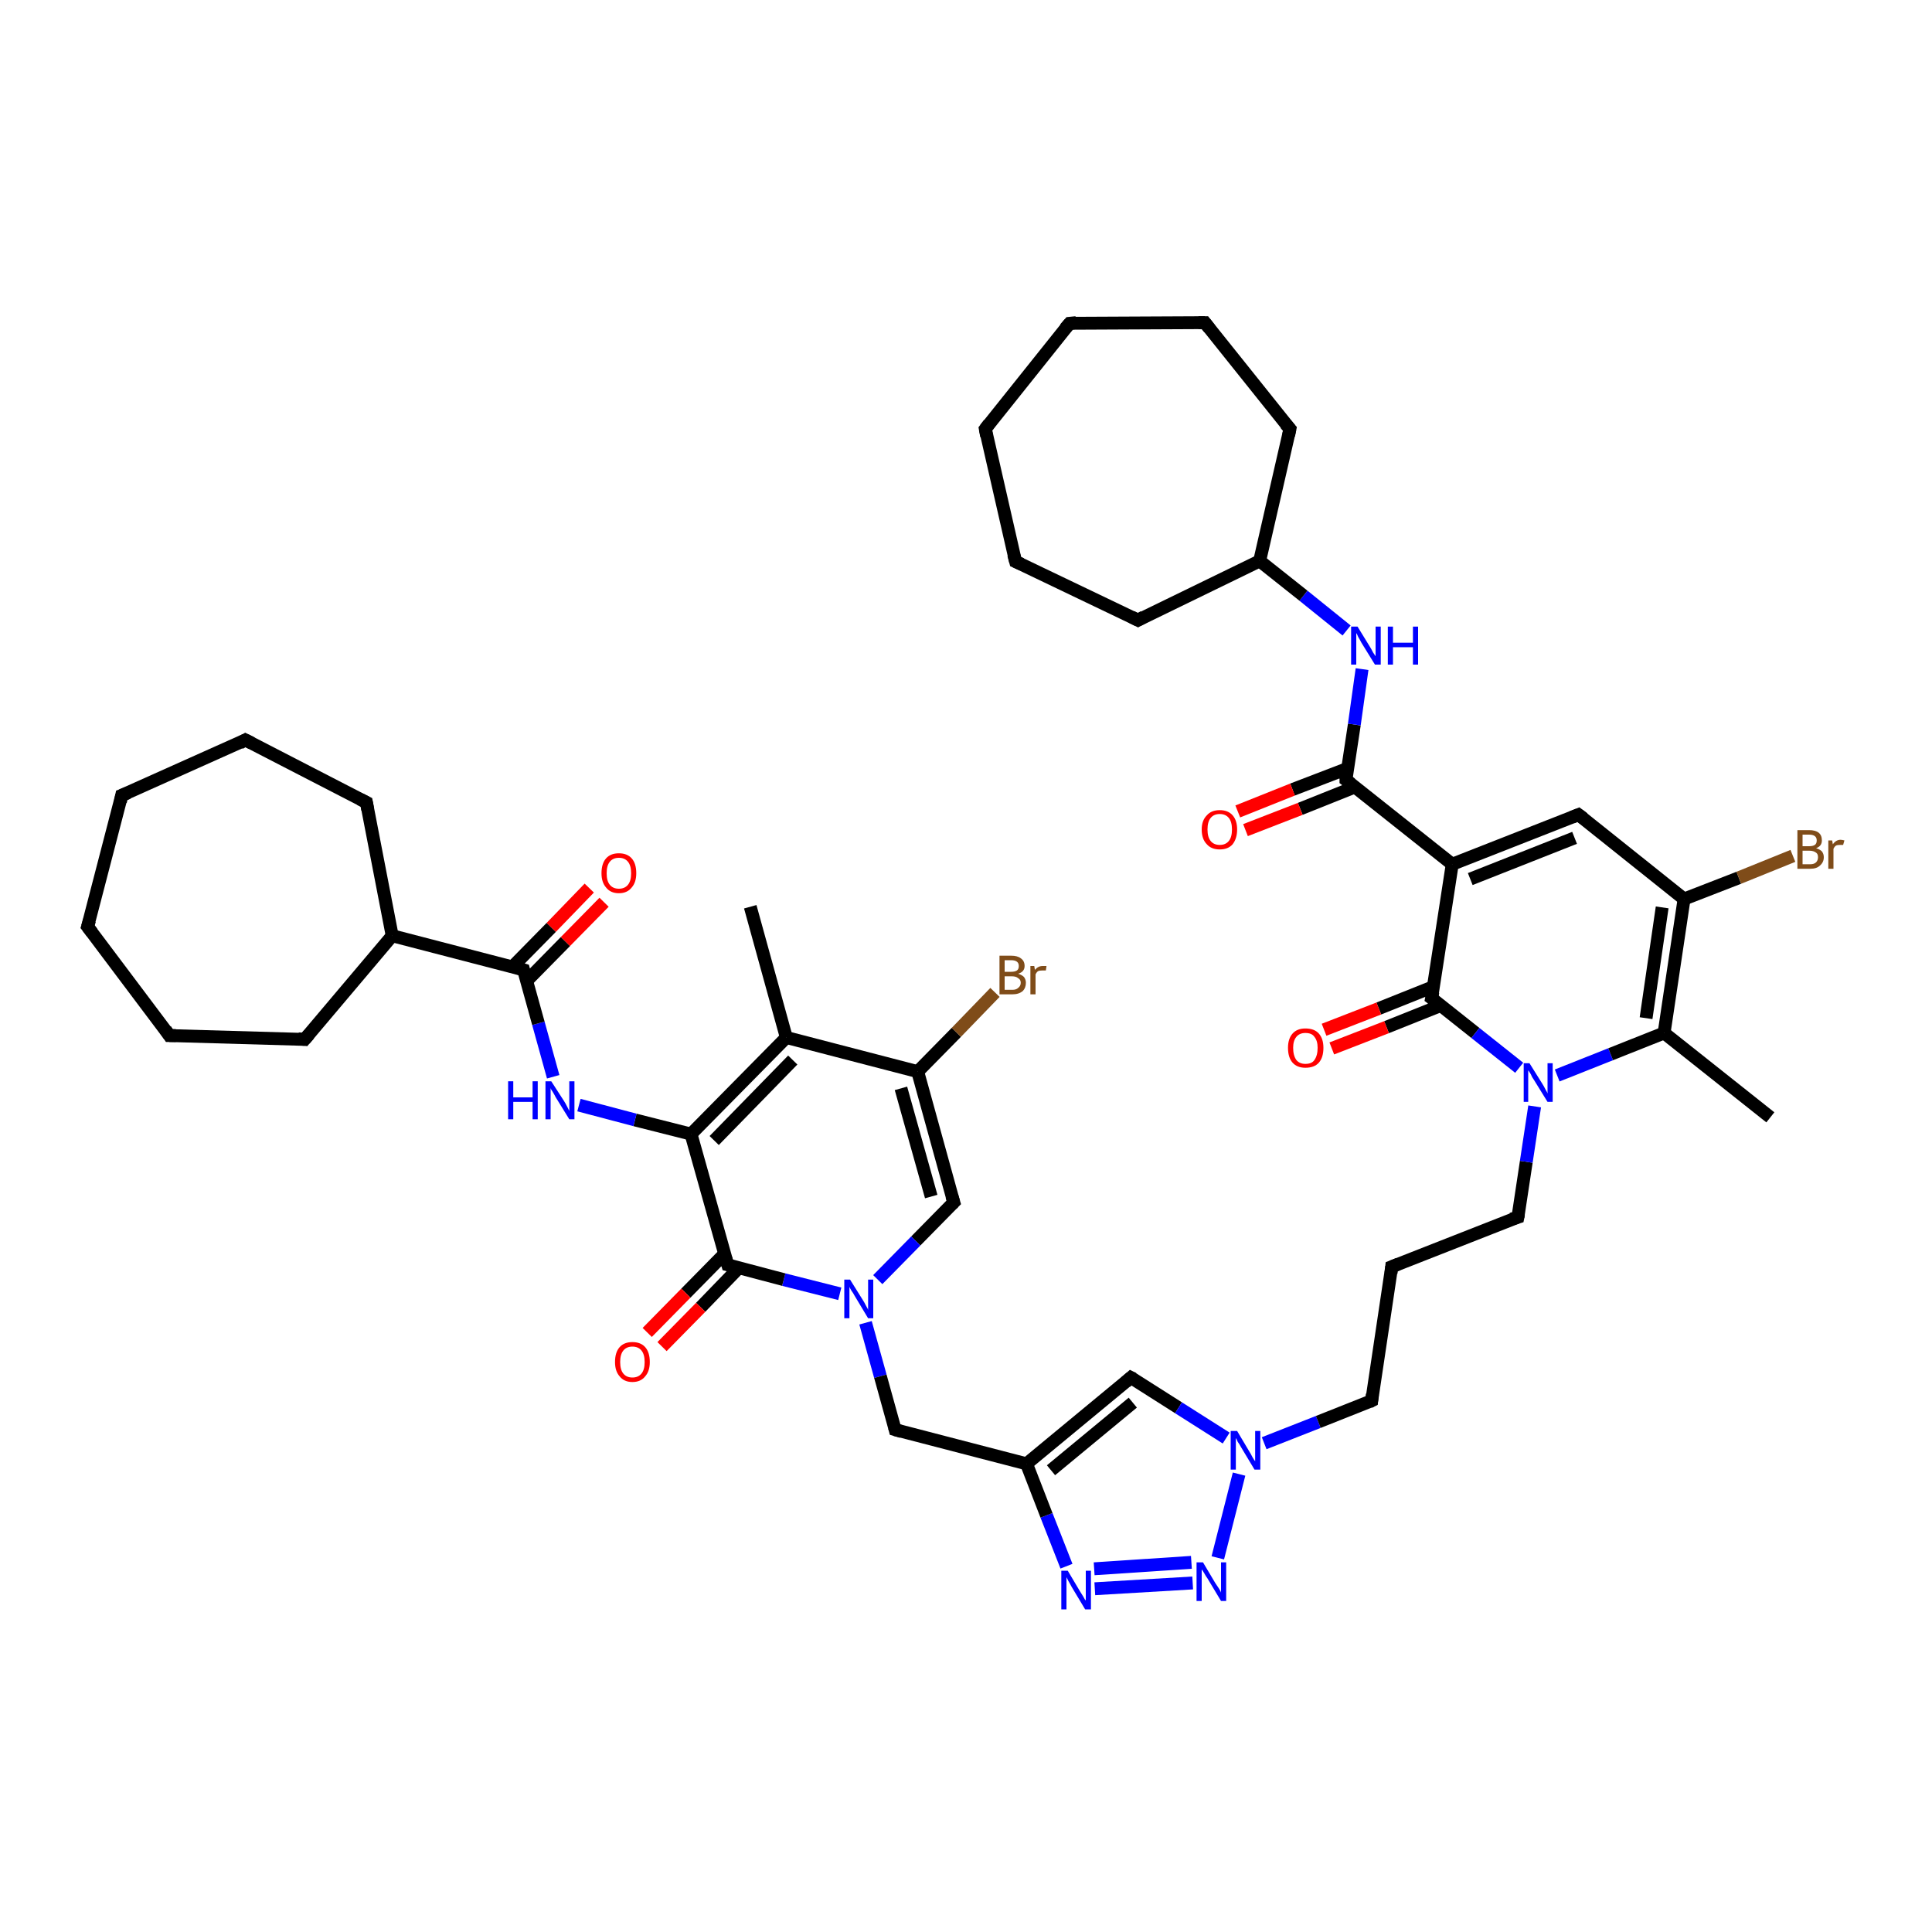 <?xml version='1.0' encoding='iso-8859-1'?>
<svg version='1.1' baseProfile='full'
              xmlns='http://www.w3.org/2000/svg'
                      xmlns:rdkit='http://www.rdkit.org/xml'
                      xmlns:xlink='http://www.w3.org/1999/xlink'
                  xml:space='preserve'
width='300px' height='300px' viewBox='0 0 300 300'>
<!-- END OF HEADER -->
<rect style='opacity:1.0;fill:#FFFFFF;stroke:none' width='300.0' height='300.0' x='0.0' y='0.0'> </rect>
<path class='bond-0 atom-0 atom-1' d='M 116.5,140.8 L 122.1,161.1' style='fill:none;fill-rule:evenodd;stroke:#000000;stroke-width:2.0px;stroke-linecap:butt;stroke-linejoin:miter;stroke-opacity:1' />
<path class='bond-1 atom-1 atom-2' d='M 122.1,161.1 L 142.5,166.4' style='fill:none;fill-rule:evenodd;stroke:#000000;stroke-width:2.0px;stroke-linecap:butt;stroke-linejoin:miter;stroke-opacity:1' />
<path class='bond-2 atom-2 atom-3' d='M 142.5,166.4 L 148.5,160.3' style='fill:none;fill-rule:evenodd;stroke:#000000;stroke-width:2.0px;stroke-linecap:butt;stroke-linejoin:miter;stroke-opacity:1' />
<path class='bond-2 atom-2 atom-3' d='M 148.5,160.3 L 154.5,154.1' style='fill:none;fill-rule:evenodd;stroke:#7F4C19;stroke-width:2.0px;stroke-linecap:butt;stroke-linejoin:miter;stroke-opacity:1' />
<path class='bond-3 atom-2 atom-4' d='M 142.5,166.4 L 148.1,186.7' style='fill:none;fill-rule:evenodd;stroke:#000000;stroke-width:2.0px;stroke-linecap:butt;stroke-linejoin:miter;stroke-opacity:1' />
<path class='bond-3 atom-2 atom-4' d='M 139.9,169.0 L 144.6,185.8' style='fill:none;fill-rule:evenodd;stroke:#000000;stroke-width:2.0px;stroke-linecap:butt;stroke-linejoin:miter;stroke-opacity:1' />
<path class='bond-4 atom-4 atom-5' d='M 148.1,186.7 L 142.2,192.7' style='fill:none;fill-rule:evenodd;stroke:#000000;stroke-width:2.0px;stroke-linecap:butt;stroke-linejoin:miter;stroke-opacity:1' />
<path class='bond-4 atom-4 atom-5' d='M 142.2,192.7 L 136.3,198.7' style='fill:none;fill-rule:evenodd;stroke:#0000FF;stroke-width:2.0px;stroke-linecap:butt;stroke-linejoin:miter;stroke-opacity:1' />
<path class='bond-5 atom-5 atom-6' d='M 134.4,205.4 L 136.7,213.7' style='fill:none;fill-rule:evenodd;stroke:#0000FF;stroke-width:2.0px;stroke-linecap:butt;stroke-linejoin:miter;stroke-opacity:1' />
<path class='bond-5 atom-5 atom-6' d='M 136.7,213.7 L 139.0,222.0' style='fill:none;fill-rule:evenodd;stroke:#000000;stroke-width:2.0px;stroke-linecap:butt;stroke-linejoin:miter;stroke-opacity:1' />
<path class='bond-6 atom-6 atom-7' d='M 139.0,222.0 L 159.4,227.3' style='fill:none;fill-rule:evenodd;stroke:#000000;stroke-width:2.0px;stroke-linecap:butt;stroke-linejoin:miter;stroke-opacity:1' />
<path class='bond-7 atom-7 atom-8' d='M 159.4,227.3 L 175.6,213.9' style='fill:none;fill-rule:evenodd;stroke:#000000;stroke-width:2.0px;stroke-linecap:butt;stroke-linejoin:miter;stroke-opacity:1' />
<path class='bond-7 atom-7 atom-8' d='M 163.2,228.3 L 175.9,217.8' style='fill:none;fill-rule:evenodd;stroke:#000000;stroke-width:2.0px;stroke-linecap:butt;stroke-linejoin:miter;stroke-opacity:1' />
<path class='bond-8 atom-8 atom-9' d='M 175.6,213.9 L 183.0,218.6' style='fill:none;fill-rule:evenodd;stroke:#000000;stroke-width:2.0px;stroke-linecap:butt;stroke-linejoin:miter;stroke-opacity:1' />
<path class='bond-8 atom-8 atom-9' d='M 183.0,218.6 L 190.4,223.3' style='fill:none;fill-rule:evenodd;stroke:#0000FF;stroke-width:2.0px;stroke-linecap:butt;stroke-linejoin:miter;stroke-opacity:1' />
<path class='bond-9 atom-9 atom-10' d='M 196.3,224.1 L 204.7,220.8' style='fill:none;fill-rule:evenodd;stroke:#0000FF;stroke-width:2.0px;stroke-linecap:butt;stroke-linejoin:miter;stroke-opacity:1' />
<path class='bond-9 atom-9 atom-10' d='M 204.7,220.8 L 213.0,217.5' style='fill:none;fill-rule:evenodd;stroke:#000000;stroke-width:2.0px;stroke-linecap:butt;stroke-linejoin:miter;stroke-opacity:1' />
<path class='bond-10 atom-10 atom-11' d='M 213.0,217.5 L 216.1,196.7' style='fill:none;fill-rule:evenodd;stroke:#000000;stroke-width:2.0px;stroke-linecap:butt;stroke-linejoin:miter;stroke-opacity:1' />
<path class='bond-11 atom-11 atom-12' d='M 216.1,196.7 L 235.7,189.0' style='fill:none;fill-rule:evenodd;stroke:#000000;stroke-width:2.0px;stroke-linecap:butt;stroke-linejoin:miter;stroke-opacity:1' />
<path class='bond-12 atom-12 atom-13' d='M 235.7,189.0 L 237.0,180.4' style='fill:none;fill-rule:evenodd;stroke:#000000;stroke-width:2.0px;stroke-linecap:butt;stroke-linejoin:miter;stroke-opacity:1' />
<path class='bond-12 atom-12 atom-13' d='M 237.0,180.4 L 238.3,171.8' style='fill:none;fill-rule:evenodd;stroke:#0000FF;stroke-width:2.0px;stroke-linecap:butt;stroke-linejoin:miter;stroke-opacity:1' />
<path class='bond-13 atom-13 atom-14' d='M 241.8,167.0 L 250.1,163.7' style='fill:none;fill-rule:evenodd;stroke:#0000FF;stroke-width:2.0px;stroke-linecap:butt;stroke-linejoin:miter;stroke-opacity:1' />
<path class='bond-13 atom-13 atom-14' d='M 250.1,163.7 L 258.4,160.4' style='fill:none;fill-rule:evenodd;stroke:#000000;stroke-width:2.0px;stroke-linecap:butt;stroke-linejoin:miter;stroke-opacity:1' />
<path class='bond-14 atom-14 atom-15' d='M 258.4,160.4 L 274.9,173.5' style='fill:none;fill-rule:evenodd;stroke:#000000;stroke-width:2.0px;stroke-linecap:butt;stroke-linejoin:miter;stroke-opacity:1' />
<path class='bond-15 atom-14 atom-16' d='M 258.4,160.4 L 261.5,139.6' style='fill:none;fill-rule:evenodd;stroke:#000000;stroke-width:2.0px;stroke-linecap:butt;stroke-linejoin:miter;stroke-opacity:1' />
<path class='bond-15 atom-14 atom-16' d='M 255.6,158.1 L 258.1,140.9' style='fill:none;fill-rule:evenodd;stroke:#000000;stroke-width:2.0px;stroke-linecap:butt;stroke-linejoin:miter;stroke-opacity:1' />
<path class='bond-16 atom-16 atom-17' d='M 261.5,139.6 L 270.0,136.3' style='fill:none;fill-rule:evenodd;stroke:#000000;stroke-width:2.0px;stroke-linecap:butt;stroke-linejoin:miter;stroke-opacity:1' />
<path class='bond-16 atom-16 atom-17' d='M 270.0,136.3 L 278.4,132.9' style='fill:none;fill-rule:evenodd;stroke:#7F4C19;stroke-width:2.0px;stroke-linecap:butt;stroke-linejoin:miter;stroke-opacity:1' />
<path class='bond-17 atom-16 atom-18' d='M 261.5,139.6 L 245.1,126.5' style='fill:none;fill-rule:evenodd;stroke:#000000;stroke-width:2.0px;stroke-linecap:butt;stroke-linejoin:miter;stroke-opacity:1' />
<path class='bond-18 atom-18 atom-19' d='M 245.1,126.5 L 225.5,134.2' style='fill:none;fill-rule:evenodd;stroke:#000000;stroke-width:2.0px;stroke-linecap:butt;stroke-linejoin:miter;stroke-opacity:1' />
<path class='bond-18 atom-18 atom-19' d='M 244.5,130.1 L 228.3,136.5' style='fill:none;fill-rule:evenodd;stroke:#000000;stroke-width:2.0px;stroke-linecap:butt;stroke-linejoin:miter;stroke-opacity:1' />
<path class='bond-19 atom-19 atom-20' d='M 225.5,134.2 L 209.0,121.1' style='fill:none;fill-rule:evenodd;stroke:#000000;stroke-width:2.0px;stroke-linecap:butt;stroke-linejoin:miter;stroke-opacity:1' />
<path class='bond-20 atom-20 atom-21' d='M 209.3,119.3 L 200.7,122.6' style='fill:none;fill-rule:evenodd;stroke:#000000;stroke-width:2.0px;stroke-linecap:butt;stroke-linejoin:miter;stroke-opacity:1' />
<path class='bond-20 atom-20 atom-21' d='M 200.7,122.6 L 192.2,126.0' style='fill:none;fill-rule:evenodd;stroke:#FF0000;stroke-width:2.0px;stroke-linecap:butt;stroke-linejoin:miter;stroke-opacity:1' />
<path class='bond-20 atom-20 atom-21' d='M 210.4,122.2 L 201.9,125.6' style='fill:none;fill-rule:evenodd;stroke:#000000;stroke-width:2.0px;stroke-linecap:butt;stroke-linejoin:miter;stroke-opacity:1' />
<path class='bond-20 atom-20 atom-21' d='M 201.9,125.6 L 193.4,128.9' style='fill:none;fill-rule:evenodd;stroke:#FF0000;stroke-width:2.0px;stroke-linecap:butt;stroke-linejoin:miter;stroke-opacity:1' />
<path class='bond-21 atom-20 atom-22' d='M 209.0,121.1 L 210.3,112.5' style='fill:none;fill-rule:evenodd;stroke:#000000;stroke-width:2.0px;stroke-linecap:butt;stroke-linejoin:miter;stroke-opacity:1' />
<path class='bond-21 atom-20 atom-22' d='M 210.3,112.5 L 211.5,103.9' style='fill:none;fill-rule:evenodd;stroke:#0000FF;stroke-width:2.0px;stroke-linecap:butt;stroke-linejoin:miter;stroke-opacity:1' />
<path class='bond-22 atom-22 atom-23' d='M 209.1,97.9 L 202.4,92.5' style='fill:none;fill-rule:evenodd;stroke:#0000FF;stroke-width:2.0px;stroke-linecap:butt;stroke-linejoin:miter;stroke-opacity:1' />
<path class='bond-22 atom-22 atom-23' d='M 202.4,92.5 L 195.6,87.1' style='fill:none;fill-rule:evenodd;stroke:#000000;stroke-width:2.0px;stroke-linecap:butt;stroke-linejoin:miter;stroke-opacity:1' />
<path class='bond-23 atom-23 atom-24' d='M 195.6,87.1 L 176.7,96.3' style='fill:none;fill-rule:evenodd;stroke:#000000;stroke-width:2.0px;stroke-linecap:butt;stroke-linejoin:miter;stroke-opacity:1' />
<path class='bond-24 atom-24 atom-25' d='M 176.7,96.3 L 157.7,87.2' style='fill:none;fill-rule:evenodd;stroke:#000000;stroke-width:2.0px;stroke-linecap:butt;stroke-linejoin:miter;stroke-opacity:1' />
<path class='bond-25 atom-25 atom-26' d='M 157.7,87.2 L 153.0,66.6' style='fill:none;fill-rule:evenodd;stroke:#000000;stroke-width:2.0px;stroke-linecap:butt;stroke-linejoin:miter;stroke-opacity:1' />
<path class='bond-26 atom-26 atom-27' d='M 153.0,66.6 L 166.1,50.2' style='fill:none;fill-rule:evenodd;stroke:#000000;stroke-width:2.0px;stroke-linecap:butt;stroke-linejoin:miter;stroke-opacity:1' />
<path class='bond-27 atom-27 atom-28' d='M 166.1,50.2 L 187.1,50.1' style='fill:none;fill-rule:evenodd;stroke:#000000;stroke-width:2.0px;stroke-linecap:butt;stroke-linejoin:miter;stroke-opacity:1' />
<path class='bond-28 atom-28 atom-29' d='M 187.1,50.1 L 200.3,66.6' style='fill:none;fill-rule:evenodd;stroke:#000000;stroke-width:2.0px;stroke-linecap:butt;stroke-linejoin:miter;stroke-opacity:1' />
<path class='bond-29 atom-19 atom-30' d='M 225.5,134.2 L 222.3,155.0' style='fill:none;fill-rule:evenodd;stroke:#000000;stroke-width:2.0px;stroke-linecap:butt;stroke-linejoin:miter;stroke-opacity:1' />
<path class='bond-30 atom-30 atom-31' d='M 222.6,153.2 L 214.1,156.6' style='fill:none;fill-rule:evenodd;stroke:#000000;stroke-width:2.0px;stroke-linecap:butt;stroke-linejoin:miter;stroke-opacity:1' />
<path class='bond-30 atom-30 atom-31' d='M 214.1,156.6 L 205.6,159.9' style='fill:none;fill-rule:evenodd;stroke:#FF0000;stroke-width:2.0px;stroke-linecap:butt;stroke-linejoin:miter;stroke-opacity:1' />
<path class='bond-30 atom-30 atom-31' d='M 223.8,156.1 L 215.3,159.5' style='fill:none;fill-rule:evenodd;stroke:#000000;stroke-width:2.0px;stroke-linecap:butt;stroke-linejoin:miter;stroke-opacity:1' />
<path class='bond-30 atom-30 atom-31' d='M 215.3,159.5 L 206.8,162.8' style='fill:none;fill-rule:evenodd;stroke:#FF0000;stroke-width:2.0px;stroke-linecap:butt;stroke-linejoin:miter;stroke-opacity:1' />
<path class='bond-31 atom-9 atom-32' d='M 192.4,228.9 L 189.1,241.9' style='fill:none;fill-rule:evenodd;stroke:#0000FF;stroke-width:2.0px;stroke-linecap:butt;stroke-linejoin:miter;stroke-opacity:1' />
<path class='bond-32 atom-32 atom-33' d='M 185.2,245.8 L 170.0,246.7' style='fill:none;fill-rule:evenodd;stroke:#0000FF;stroke-width:2.0px;stroke-linecap:butt;stroke-linejoin:miter;stroke-opacity:1' />
<path class='bond-32 atom-32 atom-33' d='M 185.0,242.6 L 169.9,243.6' style='fill:none;fill-rule:evenodd;stroke:#0000FF;stroke-width:2.0px;stroke-linecap:butt;stroke-linejoin:miter;stroke-opacity:1' />
<path class='bond-33 atom-5 atom-34' d='M 130.4,200.9 L 121.7,198.7' style='fill:none;fill-rule:evenodd;stroke:#0000FF;stroke-width:2.0px;stroke-linecap:butt;stroke-linejoin:miter;stroke-opacity:1' />
<path class='bond-33 atom-5 atom-34' d='M 121.7,198.7 L 113.0,196.4' style='fill:none;fill-rule:evenodd;stroke:#000000;stroke-width:2.0px;stroke-linecap:butt;stroke-linejoin:miter;stroke-opacity:1' />
<path class='bond-34 atom-34 atom-35' d='M 112.5,194.7 L 106.5,200.8' style='fill:none;fill-rule:evenodd;stroke:#000000;stroke-width:2.0px;stroke-linecap:butt;stroke-linejoin:miter;stroke-opacity:1' />
<path class='bond-34 atom-34 atom-35' d='M 106.5,200.8 L 100.5,206.9' style='fill:none;fill-rule:evenodd;stroke:#FF0000;stroke-width:2.0px;stroke-linecap:butt;stroke-linejoin:miter;stroke-opacity:1' />
<path class='bond-34 atom-34 atom-35' d='M 114.7,196.9 L 108.8,203.0' style='fill:none;fill-rule:evenodd;stroke:#000000;stroke-width:2.0px;stroke-linecap:butt;stroke-linejoin:miter;stroke-opacity:1' />
<path class='bond-34 atom-34 atom-35' d='M 108.8,203.0 L 102.8,209.1' style='fill:none;fill-rule:evenodd;stroke:#FF0000;stroke-width:2.0px;stroke-linecap:butt;stroke-linejoin:miter;stroke-opacity:1' />
<path class='bond-35 atom-34 atom-36' d='M 113.0,196.4 L 107.3,176.1' style='fill:none;fill-rule:evenodd;stroke:#000000;stroke-width:2.0px;stroke-linecap:butt;stroke-linejoin:miter;stroke-opacity:1' />
<path class='bond-36 atom-36 atom-37' d='M 107.3,176.1 L 98.6,173.9' style='fill:none;fill-rule:evenodd;stroke:#000000;stroke-width:2.0px;stroke-linecap:butt;stroke-linejoin:miter;stroke-opacity:1' />
<path class='bond-36 atom-36 atom-37' d='M 98.6,173.9 L 89.9,171.6' style='fill:none;fill-rule:evenodd;stroke:#0000FF;stroke-width:2.0px;stroke-linecap:butt;stroke-linejoin:miter;stroke-opacity:1' />
<path class='bond-37 atom-37 atom-38' d='M 85.9,167.2 L 83.6,158.9' style='fill:none;fill-rule:evenodd;stroke:#0000FF;stroke-width:2.0px;stroke-linecap:butt;stroke-linejoin:miter;stroke-opacity:1' />
<path class='bond-37 atom-37 atom-38' d='M 83.6,158.9 L 81.3,150.6' style='fill:none;fill-rule:evenodd;stroke:#000000;stroke-width:2.0px;stroke-linecap:butt;stroke-linejoin:miter;stroke-opacity:1' />
<path class='bond-38 atom-38 atom-39' d='M 81.8,152.3 L 87.8,146.2' style='fill:none;fill-rule:evenodd;stroke:#000000;stroke-width:2.0px;stroke-linecap:butt;stroke-linejoin:miter;stroke-opacity:1' />
<path class='bond-38 atom-38 atom-39' d='M 87.8,146.2 L 93.8,140.1' style='fill:none;fill-rule:evenodd;stroke:#FF0000;stroke-width:2.0px;stroke-linecap:butt;stroke-linejoin:miter;stroke-opacity:1' />
<path class='bond-38 atom-38 atom-39' d='M 79.6,150.1 L 85.6,144.0' style='fill:none;fill-rule:evenodd;stroke:#000000;stroke-width:2.0px;stroke-linecap:butt;stroke-linejoin:miter;stroke-opacity:1' />
<path class='bond-38 atom-38 atom-39' d='M 85.6,144.0 L 91.5,137.9' style='fill:none;fill-rule:evenodd;stroke:#FF0000;stroke-width:2.0px;stroke-linecap:butt;stroke-linejoin:miter;stroke-opacity:1' />
<path class='bond-39 atom-38 atom-40' d='M 81.3,150.6 L 60.9,145.3' style='fill:none;fill-rule:evenodd;stroke:#000000;stroke-width:2.0px;stroke-linecap:butt;stroke-linejoin:miter;stroke-opacity:1' />
<path class='bond-40 atom-40 atom-41' d='M 60.9,145.3 L 47.3,161.4' style='fill:none;fill-rule:evenodd;stroke:#000000;stroke-width:2.0px;stroke-linecap:butt;stroke-linejoin:miter;stroke-opacity:1' />
<path class='bond-41 atom-41 atom-42' d='M 47.3,161.4 L 26.3,160.8' style='fill:none;fill-rule:evenodd;stroke:#000000;stroke-width:2.0px;stroke-linecap:butt;stroke-linejoin:miter;stroke-opacity:1' />
<path class='bond-42 atom-42 atom-43' d='M 26.3,160.8 L 13.6,143.9' style='fill:none;fill-rule:evenodd;stroke:#000000;stroke-width:2.0px;stroke-linecap:butt;stroke-linejoin:miter;stroke-opacity:1' />
<path class='bond-43 atom-43 atom-44' d='M 13.6,143.9 L 18.9,123.5' style='fill:none;fill-rule:evenodd;stroke:#000000;stroke-width:2.0px;stroke-linecap:butt;stroke-linejoin:miter;stroke-opacity:1' />
<path class='bond-44 atom-44 atom-45' d='M 18.9,123.5 L 38.1,114.9' style='fill:none;fill-rule:evenodd;stroke:#000000;stroke-width:2.0px;stroke-linecap:butt;stroke-linejoin:miter;stroke-opacity:1' />
<path class='bond-45 atom-45 atom-46' d='M 38.1,114.9 L 56.9,124.6' style='fill:none;fill-rule:evenodd;stroke:#000000;stroke-width:2.0px;stroke-linecap:butt;stroke-linejoin:miter;stroke-opacity:1' />
<path class='bond-46 atom-36 atom-1' d='M 107.3,176.1 L 122.1,161.1' style='fill:none;fill-rule:evenodd;stroke:#000000;stroke-width:2.0px;stroke-linecap:butt;stroke-linejoin:miter;stroke-opacity:1' />
<path class='bond-46 atom-36 atom-1' d='M 110.9,177.1 L 123.1,164.6' style='fill:none;fill-rule:evenodd;stroke:#000000;stroke-width:2.0px;stroke-linecap:butt;stroke-linejoin:miter;stroke-opacity:1' />
<path class='bond-47 atom-46 atom-40' d='M 56.9,124.6 L 60.9,145.3' style='fill:none;fill-rule:evenodd;stroke:#000000;stroke-width:2.0px;stroke-linecap:butt;stroke-linejoin:miter;stroke-opacity:1' />
<path class='bond-48 atom-33 atom-7' d='M 165.6,243.2 L 162.5,235.3' style='fill:none;fill-rule:evenodd;stroke:#0000FF;stroke-width:2.0px;stroke-linecap:butt;stroke-linejoin:miter;stroke-opacity:1' />
<path class='bond-48 atom-33 atom-7' d='M 162.5,235.3 L 159.4,227.3' style='fill:none;fill-rule:evenodd;stroke:#000000;stroke-width:2.0px;stroke-linecap:butt;stroke-linejoin:miter;stroke-opacity:1' />
<path class='bond-49 atom-30 atom-13' d='M 222.3,155.0 L 229.1,160.4' style='fill:none;fill-rule:evenodd;stroke:#000000;stroke-width:2.0px;stroke-linecap:butt;stroke-linejoin:miter;stroke-opacity:1' />
<path class='bond-49 atom-30 atom-13' d='M 229.1,160.4 L 235.9,165.8' style='fill:none;fill-rule:evenodd;stroke:#0000FF;stroke-width:2.0px;stroke-linecap:butt;stroke-linejoin:miter;stroke-opacity:1' />
<path class='bond-50 atom-29 atom-23' d='M 200.3,66.6 L 195.6,87.1' style='fill:none;fill-rule:evenodd;stroke:#000000;stroke-width:2.0px;stroke-linecap:butt;stroke-linejoin:miter;stroke-opacity:1' />
<path d='M 147.8,185.7 L 148.1,186.7 L 147.8,187.0' style='fill:none;stroke:#000000;stroke-width:2.0px;stroke-linecap:butt;stroke-linejoin:miter;stroke-opacity:1;' />
<path d='M 138.9,221.6 L 139.0,222.0 L 140.0,222.3' style='fill:none;stroke:#000000;stroke-width:2.0px;stroke-linecap:butt;stroke-linejoin:miter;stroke-opacity:1;' />
<path d='M 174.8,214.6 L 175.6,213.9 L 176.0,214.1' style='fill:none;stroke:#000000;stroke-width:2.0px;stroke-linecap:butt;stroke-linejoin:miter;stroke-opacity:1;' />
<path d='M 212.6,217.7 L 213.0,217.5 L 213.1,216.5' style='fill:none;stroke:#000000;stroke-width:2.0px;stroke-linecap:butt;stroke-linejoin:miter;stroke-opacity:1;' />
<path d='M 216.0,197.7 L 216.1,196.7 L 217.1,196.3' style='fill:none;stroke:#000000;stroke-width:2.0px;stroke-linecap:butt;stroke-linejoin:miter;stroke-opacity:1;' />
<path d='M 234.7,189.3 L 235.7,189.0 L 235.8,188.5' style='fill:none;stroke:#000000;stroke-width:2.0px;stroke-linecap:butt;stroke-linejoin:miter;stroke-opacity:1;' />
<path d='M 245.9,127.1 L 245.1,126.5 L 244.1,126.9' style='fill:none;stroke:#000000;stroke-width:2.0px;stroke-linecap:butt;stroke-linejoin:miter;stroke-opacity:1;' />
<path d='M 209.8,121.7 L 209.0,121.1 L 209.0,120.6' style='fill:none;stroke:#000000;stroke-width:2.0px;stroke-linecap:butt;stroke-linejoin:miter;stroke-opacity:1;' />
<path d='M 177.6,95.8 L 176.7,96.3 L 175.7,95.8' style='fill:none;stroke:#000000;stroke-width:2.0px;stroke-linecap:butt;stroke-linejoin:miter;stroke-opacity:1;' />
<path d='M 158.6,87.6 L 157.7,87.2 L 157.4,86.1' style='fill:none;stroke:#000000;stroke-width:2.0px;stroke-linecap:butt;stroke-linejoin:miter;stroke-opacity:1;' />
<path d='M 153.2,67.7 L 153.0,66.6 L 153.6,65.8' style='fill:none;stroke:#000000;stroke-width:2.0px;stroke-linecap:butt;stroke-linejoin:miter;stroke-opacity:1;' />
<path d='M 165.4,51.0 L 166.1,50.2 L 167.1,50.1' style='fill:none;stroke:#000000;stroke-width:2.0px;stroke-linecap:butt;stroke-linejoin:miter;stroke-opacity:1;' />
<path d='M 186.1,50.1 L 187.1,50.1 L 187.8,51.0' style='fill:none;stroke:#000000;stroke-width:2.0px;stroke-linecap:butt;stroke-linejoin:miter;stroke-opacity:1;' />
<path d='M 199.6,65.8 L 200.3,66.6 L 200.1,67.6' style='fill:none;stroke:#000000;stroke-width:2.0px;stroke-linecap:butt;stroke-linejoin:miter;stroke-opacity:1;' />
<path d='M 222.5,154.0 L 222.3,155.0 L 222.7,155.3' style='fill:none;stroke:#000000;stroke-width:2.0px;stroke-linecap:butt;stroke-linejoin:miter;stroke-opacity:1;' />
<path d='M 113.4,196.5 L 113.0,196.4 L 112.7,195.4' style='fill:none;stroke:#000000;stroke-width:2.0px;stroke-linecap:butt;stroke-linejoin:miter;stroke-opacity:1;' />
<path d='M 81.4,151.0 L 81.3,150.6 L 80.3,150.3' style='fill:none;stroke:#000000;stroke-width:2.0px;stroke-linecap:butt;stroke-linejoin:miter;stroke-opacity:1;' />
<path d='M 48.0,160.6 L 47.3,161.4 L 46.3,161.3' style='fill:none;stroke:#000000;stroke-width:2.0px;stroke-linecap:butt;stroke-linejoin:miter;stroke-opacity:1;' />
<path d='M 27.3,160.8 L 26.3,160.8 L 25.7,159.9' style='fill:none;stroke:#000000;stroke-width:2.0px;stroke-linecap:butt;stroke-linejoin:miter;stroke-opacity:1;' />
<path d='M 14.3,144.8 L 13.6,143.9 L 13.9,142.9' style='fill:none;stroke:#000000;stroke-width:2.0px;stroke-linecap:butt;stroke-linejoin:miter;stroke-opacity:1;' />
<path d='M 18.7,124.5 L 18.9,123.5 L 19.9,123.1' style='fill:none;stroke:#000000;stroke-width:2.0px;stroke-linecap:butt;stroke-linejoin:miter;stroke-opacity:1;' />
<path d='M 37.2,115.4 L 38.1,114.9 L 39.1,115.4' style='fill:none;stroke:#000000;stroke-width:2.0px;stroke-linecap:butt;stroke-linejoin:miter;stroke-opacity:1;' />
<path d='M 55.9,124.1 L 56.9,124.6 L 57.1,125.7' style='fill:none;stroke:#000000;stroke-width:2.0px;stroke-linecap:butt;stroke-linejoin:miter;stroke-opacity:1;' />
<path class='atom-3' d='M 158.1 151.2
Q 158.7 151.4, 159.0 151.7
Q 159.3 152.1, 159.3 152.6
Q 159.3 153.4, 158.8 153.9
Q 158.2 154.4, 157.2 154.4
L 155.2 154.4
L 155.2 148.4
L 157.0 148.4
Q 158.0 148.4, 158.5 148.8
Q 159.1 149.2, 159.1 150.0
Q 159.1 150.9, 158.1 151.2
M 156.0 149.1
L 156.0 150.9
L 157.0 150.9
Q 157.6 150.9, 157.9 150.7
Q 158.2 150.5, 158.2 150.0
Q 158.2 149.1, 157.0 149.1
L 156.0 149.1
M 157.2 153.7
Q 157.8 153.7, 158.1 153.4
Q 158.5 153.1, 158.5 152.6
Q 158.5 152.1, 158.1 151.9
Q 157.8 151.6, 157.1 151.6
L 156.0 151.6
L 156.0 153.7
L 157.2 153.7
' fill='#7F4C19'/>
<path class='atom-3' d='M 160.6 150.0
L 160.7 150.6
Q 161.2 150.0, 161.9 150.0
Q 162.2 150.0, 162.5 150.0
L 162.4 150.7
Q 162.0 150.7, 161.8 150.7
Q 161.4 150.7, 161.2 150.8
Q 161.0 150.9, 160.8 151.3
L 160.8 154.4
L 160.0 154.4
L 160.0 150.0
L 160.6 150.0
' fill='#7F4C19'/>
<path class='atom-5' d='M 132.0 198.7
L 134.0 201.9
Q 134.2 202.2, 134.5 202.8
Q 134.8 203.3, 134.8 203.4
L 134.8 198.7
L 135.6 198.7
L 135.6 204.7
L 134.8 204.7
L 132.7 201.2
Q 132.5 200.8, 132.2 200.4
Q 131.9 199.9, 131.9 199.8
L 131.9 204.7
L 131.1 204.7
L 131.1 198.7
L 132.0 198.7
' fill='#0000FF'/>
<path class='atom-9' d='M 192.1 222.2
L 194.0 225.4
Q 194.2 225.7, 194.5 226.3
Q 194.8 226.8, 194.9 226.9
L 194.9 222.2
L 195.7 222.2
L 195.7 228.2
L 194.8 228.2
L 192.7 224.7
Q 192.5 224.3, 192.2 223.9
Q 192.0 223.4, 191.9 223.3
L 191.9 228.2
L 191.1 228.2
L 191.1 222.2
L 192.1 222.2
' fill='#0000FF'/>
<path class='atom-13' d='M 237.5 165.1
L 239.5 168.3
Q 239.7 168.6, 240.0 169.2
Q 240.3 169.7, 240.3 169.8
L 240.3 165.1
L 241.1 165.1
L 241.1 171.1
L 240.3 171.1
L 238.2 167.7
Q 237.9 167.3, 237.7 166.8
Q 237.4 166.3, 237.3 166.2
L 237.3 171.1
L 236.6 171.1
L 236.6 165.1
L 237.5 165.1
' fill='#0000FF'/>
<path class='atom-17' d='M 282.0 131.7
Q 282.6 131.9, 282.9 132.2
Q 283.2 132.6, 283.2 133.1
Q 283.2 133.9, 282.6 134.4
Q 282.1 134.9, 281.1 134.9
L 279.1 134.9
L 279.1 128.9
L 280.9 128.9
Q 281.9 128.9, 282.4 129.3
Q 282.9 129.7, 282.9 130.5
Q 282.9 131.4, 282.0 131.7
M 279.9 129.6
L 279.9 131.4
L 280.9 131.4
Q 281.5 131.4, 281.8 131.2
Q 282.1 131.0, 282.1 130.5
Q 282.1 129.6, 280.9 129.6
L 279.9 129.6
M 281.1 134.2
Q 281.7 134.2, 282.0 133.9
Q 282.3 133.6, 282.3 133.1
Q 282.3 132.6, 282.0 132.4
Q 281.6 132.1, 281.0 132.1
L 279.9 132.1
L 279.9 134.2
L 281.1 134.2
' fill='#7F4C19'/>
<path class='atom-17' d='M 284.5 130.5
L 284.6 131.1
Q 285.1 130.4, 285.8 130.4
Q 286.0 130.4, 286.4 130.5
L 286.2 131.2
Q 285.9 131.2, 285.7 131.2
Q 285.3 131.2, 285.1 131.3
Q 284.9 131.4, 284.7 131.8
L 284.7 134.9
L 283.9 134.9
L 283.9 130.5
L 284.5 130.5
' fill='#7F4C19'/>
<path class='atom-21' d='M 186.6 128.8
Q 186.6 127.4, 187.4 126.6
Q 188.1 125.8, 189.4 125.8
Q 190.7 125.8, 191.4 126.6
Q 192.1 127.4, 192.1 128.8
Q 192.1 130.2, 191.4 131.1
Q 190.7 131.9, 189.4 131.9
Q 188.1 131.9, 187.4 131.1
Q 186.6 130.3, 186.6 128.8
M 189.4 131.2
Q 190.3 131.2, 190.8 130.6
Q 191.3 130.0, 191.3 128.8
Q 191.3 127.6, 190.8 127.0
Q 190.3 126.4, 189.4 126.4
Q 188.5 126.4, 188.0 127.0
Q 187.5 127.6, 187.5 128.8
Q 187.5 130.0, 188.0 130.6
Q 188.5 131.2, 189.4 131.2
' fill='#FF0000'/>
<path class='atom-22' d='M 210.8 97.3
L 212.7 100.4
Q 212.9 100.7, 213.2 101.3
Q 213.6 101.9, 213.6 101.9
L 213.6 97.3
L 214.4 97.3
L 214.4 103.2
L 213.5 103.2
L 211.4 99.8
Q 211.2 99.4, 210.9 98.9
Q 210.7 98.4, 210.6 98.3
L 210.6 103.2
L 209.8 103.2
L 209.8 97.3
L 210.8 97.3
' fill='#0000FF'/>
<path class='atom-22' d='M 215.5 97.3
L 216.3 97.3
L 216.3 99.8
L 219.4 99.8
L 219.4 97.3
L 220.2 97.3
L 220.2 103.2
L 219.4 103.2
L 219.4 100.5
L 216.3 100.5
L 216.3 103.2
L 215.5 103.2
L 215.5 97.3
' fill='#0000FF'/>
<path class='atom-31' d='M 200.0 162.7
Q 200.0 161.3, 200.7 160.5
Q 201.4 159.7, 202.7 159.7
Q 204.1 159.7, 204.8 160.5
Q 205.5 161.3, 205.5 162.7
Q 205.5 164.2, 204.8 165.0
Q 204.1 165.8, 202.7 165.8
Q 201.4 165.8, 200.7 165.0
Q 200.0 164.2, 200.0 162.7
M 202.7 165.2
Q 203.7 165.2, 204.1 164.6
Q 204.6 163.9, 204.6 162.7
Q 204.6 161.6, 204.1 161.0
Q 203.7 160.4, 202.7 160.4
Q 201.8 160.4, 201.3 161.0
Q 200.8 161.6, 200.8 162.7
Q 200.8 163.9, 201.3 164.6
Q 201.8 165.2, 202.7 165.2
' fill='#FF0000'/>
<path class='atom-32' d='M 186.8 242.6
L 188.7 245.8
Q 188.9 246.1, 189.3 246.7
Q 189.6 247.2, 189.6 247.3
L 189.6 242.6
L 190.4 242.6
L 190.4 248.6
L 189.6 248.6
L 187.5 245.1
Q 187.2 244.7, 187.0 244.3
Q 186.7 243.8, 186.6 243.7
L 186.6 248.6
L 185.8 248.6
L 185.8 242.6
L 186.8 242.6
' fill='#0000FF'/>
<path class='atom-33' d='M 165.8 243.9
L 167.7 247.1
Q 167.9 247.4, 168.2 247.9
Q 168.5 248.5, 168.6 248.5
L 168.6 243.9
L 169.4 243.9
L 169.4 249.9
L 168.5 249.9
L 166.4 246.4
Q 166.2 246.0, 165.9 245.5
Q 165.7 245.1, 165.6 244.9
L 165.6 249.9
L 164.8 249.9
L 164.8 243.9
L 165.8 243.9
' fill='#0000FF'/>
<path class='atom-35' d='M 95.5 211.5
Q 95.5 210.0, 96.2 209.2
Q 96.9 208.4, 98.2 208.4
Q 99.5 208.4, 100.2 209.2
Q 100.9 210.0, 100.9 211.5
Q 100.9 212.9, 100.2 213.7
Q 99.5 214.6, 98.2 214.6
Q 96.9 214.6, 96.2 213.7
Q 95.5 212.9, 95.5 211.5
M 98.2 213.9
Q 99.1 213.9, 99.6 213.3
Q 100.1 212.7, 100.1 211.5
Q 100.1 210.3, 99.6 209.7
Q 99.1 209.1, 98.2 209.1
Q 97.3 209.1, 96.8 209.7
Q 96.3 210.3, 96.3 211.5
Q 96.3 212.7, 96.8 213.3
Q 97.3 213.9, 98.2 213.9
' fill='#FF0000'/>
<path class='atom-37' d='M 78.9 167.9
L 79.7 167.9
L 79.7 170.4
L 82.7 170.4
L 82.7 167.9
L 83.5 167.9
L 83.5 173.8
L 82.7 173.8
L 82.7 171.1
L 79.7 171.1
L 79.7 173.8
L 78.9 173.8
L 78.9 167.9
' fill='#0000FF'/>
<path class='atom-37' d='M 85.6 167.9
L 87.6 171.0
Q 87.8 171.3, 88.1 171.9
Q 88.4 172.5, 88.4 172.5
L 88.4 167.9
L 89.2 167.9
L 89.2 173.8
L 88.4 173.8
L 86.3 170.4
Q 86.1 170.0, 85.8 169.5
Q 85.5 169.1, 85.5 168.9
L 85.5 173.8
L 84.7 173.8
L 84.7 167.9
L 85.6 167.9
' fill='#0000FF'/>
<path class='atom-39' d='M 93.4 135.6
Q 93.4 134.1, 94.1 133.3
Q 94.8 132.5, 96.1 132.5
Q 97.4 132.5, 98.1 133.3
Q 98.8 134.1, 98.8 135.6
Q 98.8 137.0, 98.1 137.8
Q 97.4 138.7, 96.1 138.7
Q 94.8 138.7, 94.1 137.8
Q 93.4 137.0, 93.4 135.6
M 96.1 138.0
Q 97.0 138.0, 97.5 137.4
Q 98.0 136.8, 98.0 135.6
Q 98.0 134.4, 97.5 133.8
Q 97.0 133.2, 96.1 133.2
Q 95.2 133.2, 94.7 133.8
Q 94.2 134.4, 94.2 135.6
Q 94.2 136.8, 94.7 137.4
Q 95.2 138.0, 96.1 138.0
' fill='#FF0000'/>
</svg>
